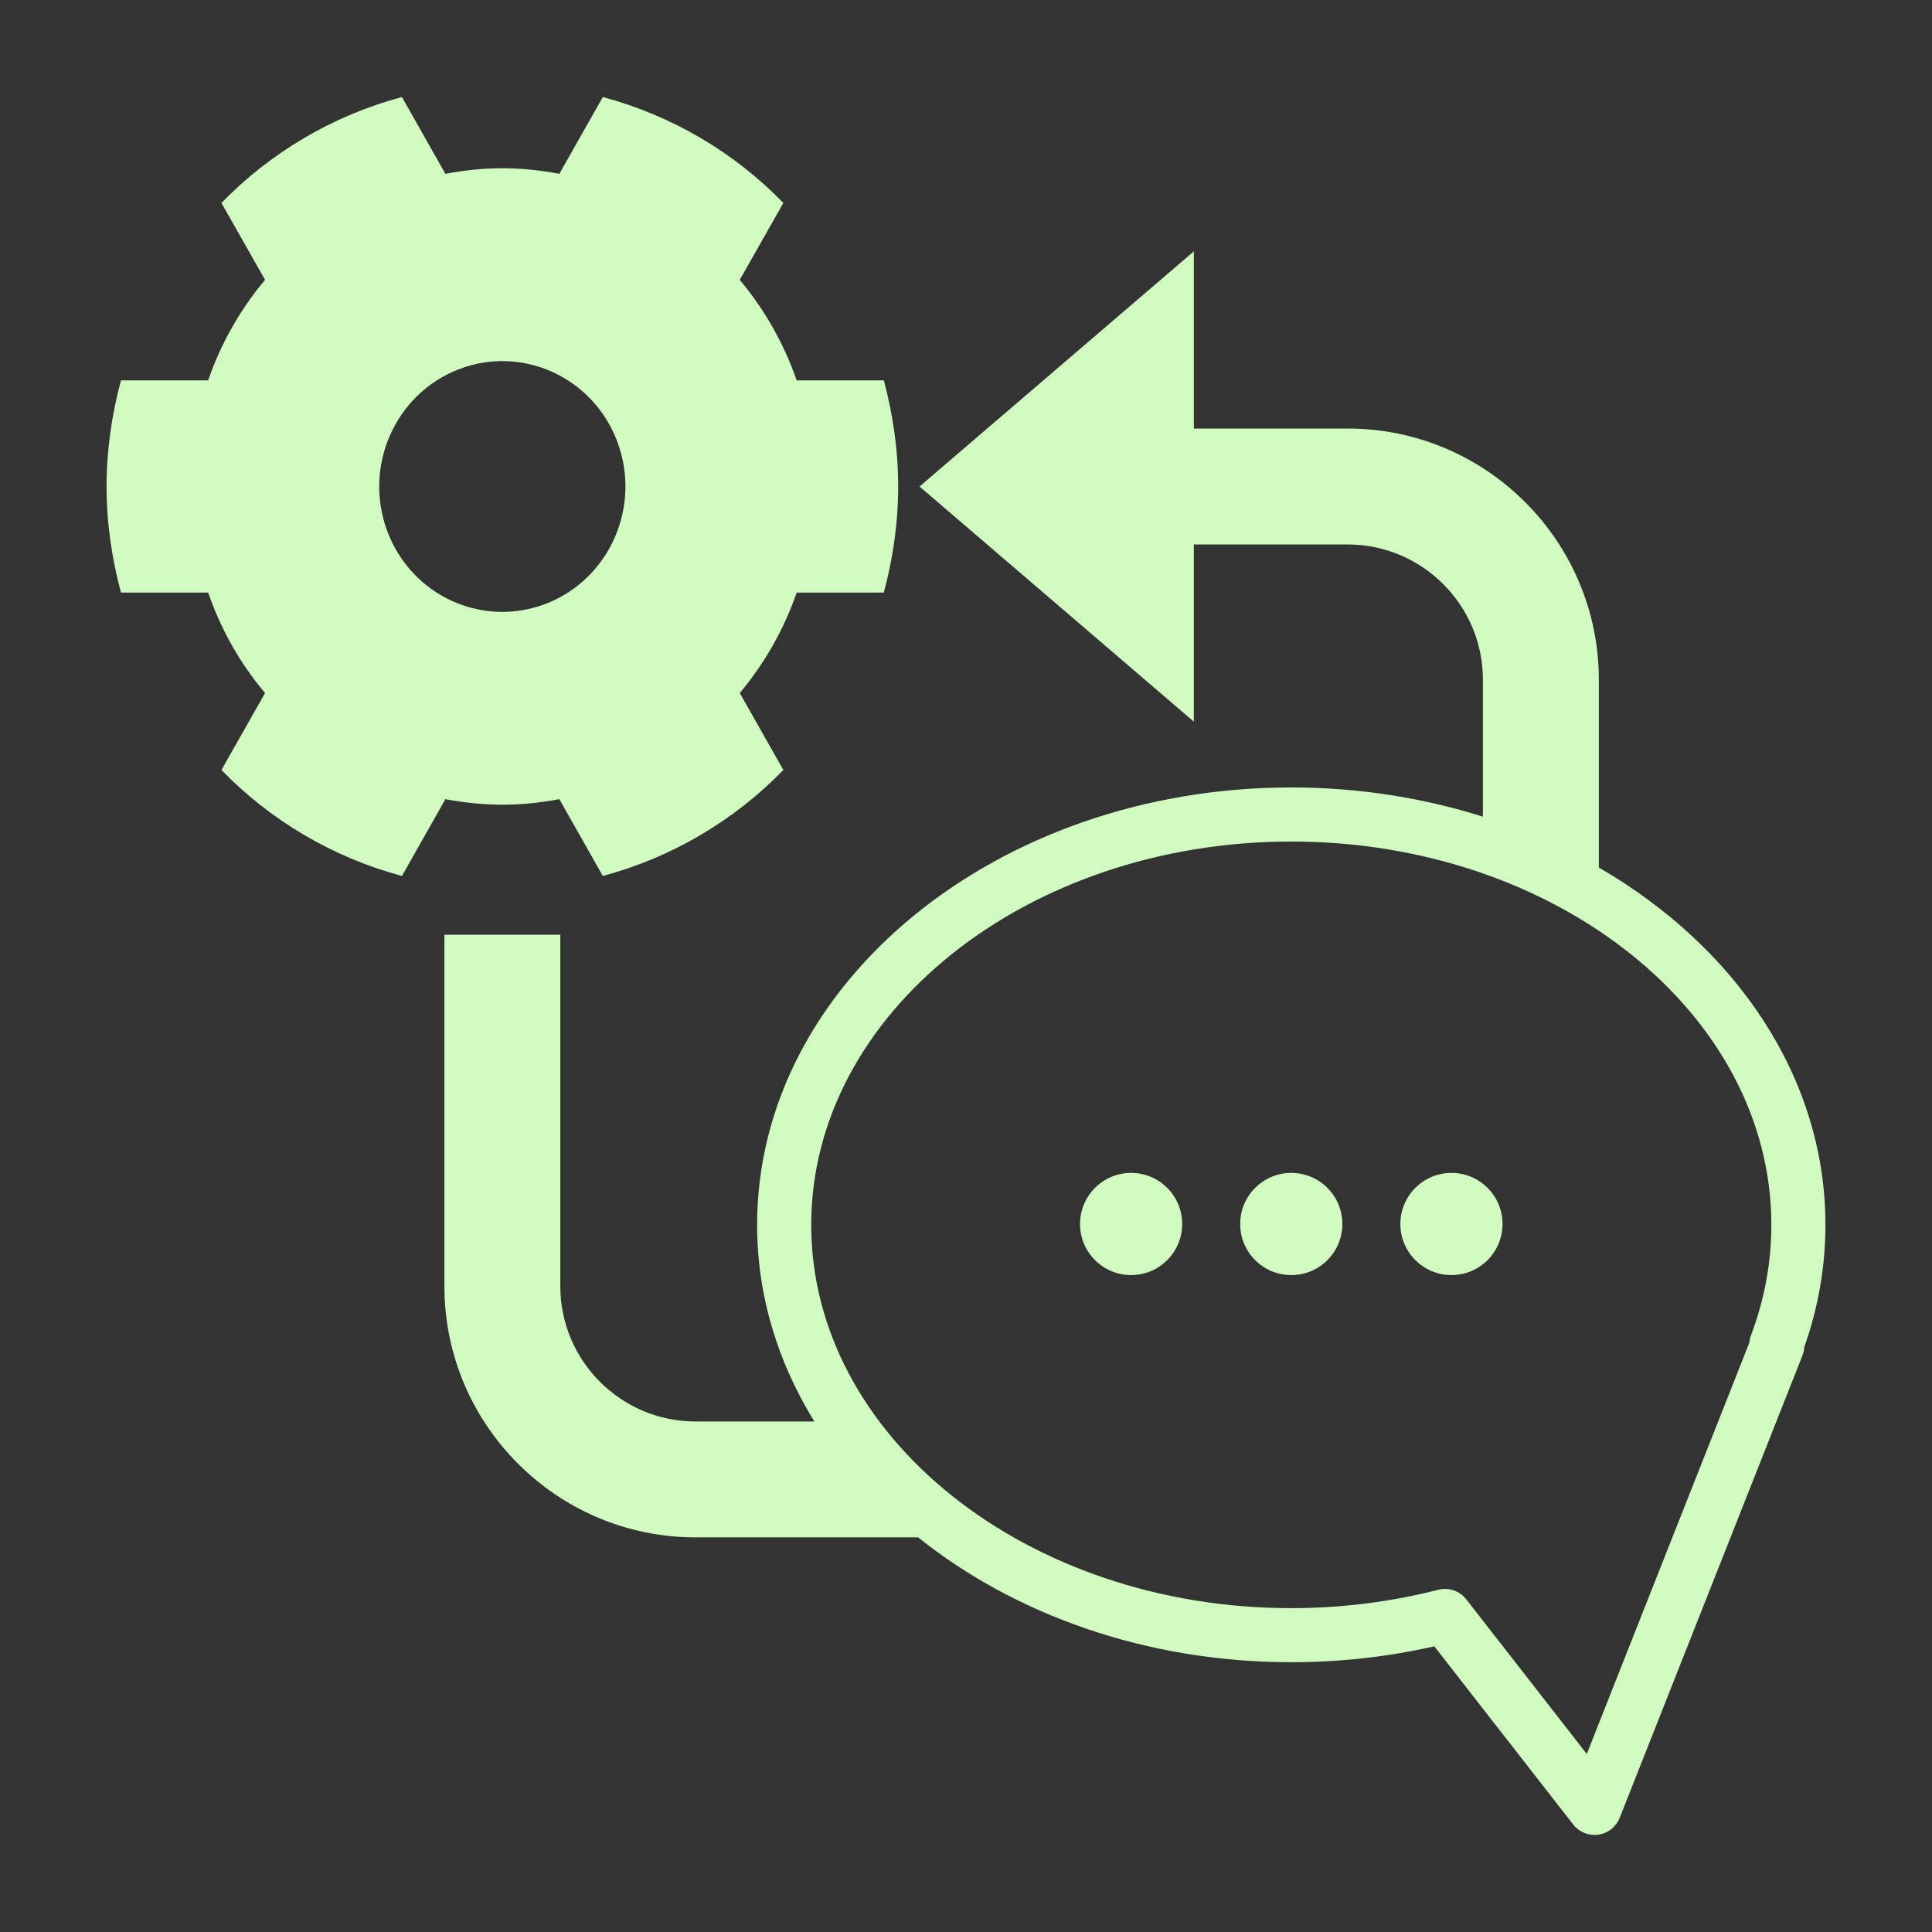 <?xml version="1.0" encoding="UTF-8"?>
<svg width="1200pt" height="1200pt" version="1.1" viewBox="0 0 1200 1200" xmlns="http://www.w3.org/2000/svg">
 <rect x="0" y="0" width="1200" height="1200" fill="#333333" stroke="none"/>
 <g fill="#d0fac0">
  <path d="m312.02 499.82c12.133 0 23.93-1.297 35.398-3.445l27 47.699c43.141-11.578 81.695-34.488 112.14-65.832l-27.086-47.809c15.301-18.168 27.348-39.301 35.375-62.375h54.109c5.652-21.035 8.914-43.066 8.914-65.891s-3.254-44.879-8.914-65.902h-54.109c-8.027-23.074-20.074-44.195-35.375-62.426l27.086-47.785c-30.445-31.344-69-54.227-112.14-65.785l-27 47.699c-11.473-2.184-23.27-3.469-35.398-3.469-12.07 0-23.867 1.273-35.375 3.469l-27-47.699c-43.078 11.555-81.637 34.453-112.11 65.785l27.098 47.785c-15.383 18.238-27.371 39.348-35.363 62.426h-54.133c-5.641 21.035-8.953 43.078-8.953 65.914 0 22.836 3.324 44.855 8.953 65.891h54.145c7.992 23.074 19.98 44.207 35.363 62.375l-27.109 47.809c30.469 31.344 69.012 54.254 112.11 65.832l27-47.699c11.508 2.148 23.305 3.434 35.375 3.434zm-71.398-169.7c-15.098-40.188 4.559-85.234 44.062-100.66 39.395-15.371 83.652 4.668 98.723 44.855 15.059 40.078-4.586 85.129-44.004 100.55-39.453 15.398-83.637-4.606-98.781-44.746z"/>
  <path d="m993.07 538.85v-116.68c0-86.016-69.984-156-156-156h-95.543v-110.05l-170.4 146.06 170.39 146.06v-110.06h95.543c46.32 0 84 37.68 84 84v85.066c-36.973-11.676-77.074-18.156-119.03-18.156-182.94 0-331.78 121.88-331.78 271.7 0 43.906 12.863 85.379 35.555 122.11h-73.789c-46.32 0-84-37.68-84-84l0.004-218.34h-72v218.33c0 86.016 69.984 156 156 156h138.24c59.855 47.914 141.65 77.531 231.77 77.531 30.133 0 59.977-3.312 88.848-9.863l86.27 110.69c3.203 4.117 8.113 6.469 13.246 6.469 0.793 0 1.598-0.047 2.387-0.168 5.977-0.852 11.016-4.848 13.234-10.453l113.59-287.38c0.625-1.598 0.961-3.266 1.031-4.945 8.746-24.637 13.176-50.184 13.176-75.996 0.012-91.594-55.691-172.69-140.74-221.94zm94.43 290.75c-0.527 1.414-0.84 2.867-0.949 4.332l-100.97 255.48-74.855-96.047c-3.227-4.141-8.148-6.469-13.246-6.469-1.391 0-2.797 0.168-4.188 0.527-29.473 7.57-60.18 11.426-91.246 11.426-164.41 0-298.18-106.79-298.18-238.04 0-131.29 133.77-238.11 298.18-238.11s298.18 106.81 298.18 238.11c-0.004 23.371-4.285 46.52-12.723 68.793z"/>
  <path d="m702.54 728.52c-17.496-0.023-31.715 14.195-31.715 31.727s14.219 31.727 31.715 31.727c17.555 0 31.727-14.195 31.727-31.727 0.004-17.508-14.168-31.75-31.727-31.727z"/>
  <path d="m802.03 728.52c-17.496-0.023-31.727 14.195-31.727 31.727s14.219 31.727 31.727 31.727c17.543 0 31.738-14.195 31.738-31.727-0.008-17.508-14.195-31.75-31.738-31.727z"/>
  <path d="m901.52 728.52c-17.496-0.023-31.727 14.195-31.727 31.727s14.23 31.727 31.727 31.727c17.531 0 31.738-14.195 31.738-31.727 0.004-17.508-14.207-31.75-31.738-31.727z"/>
 </g>
</svg>
